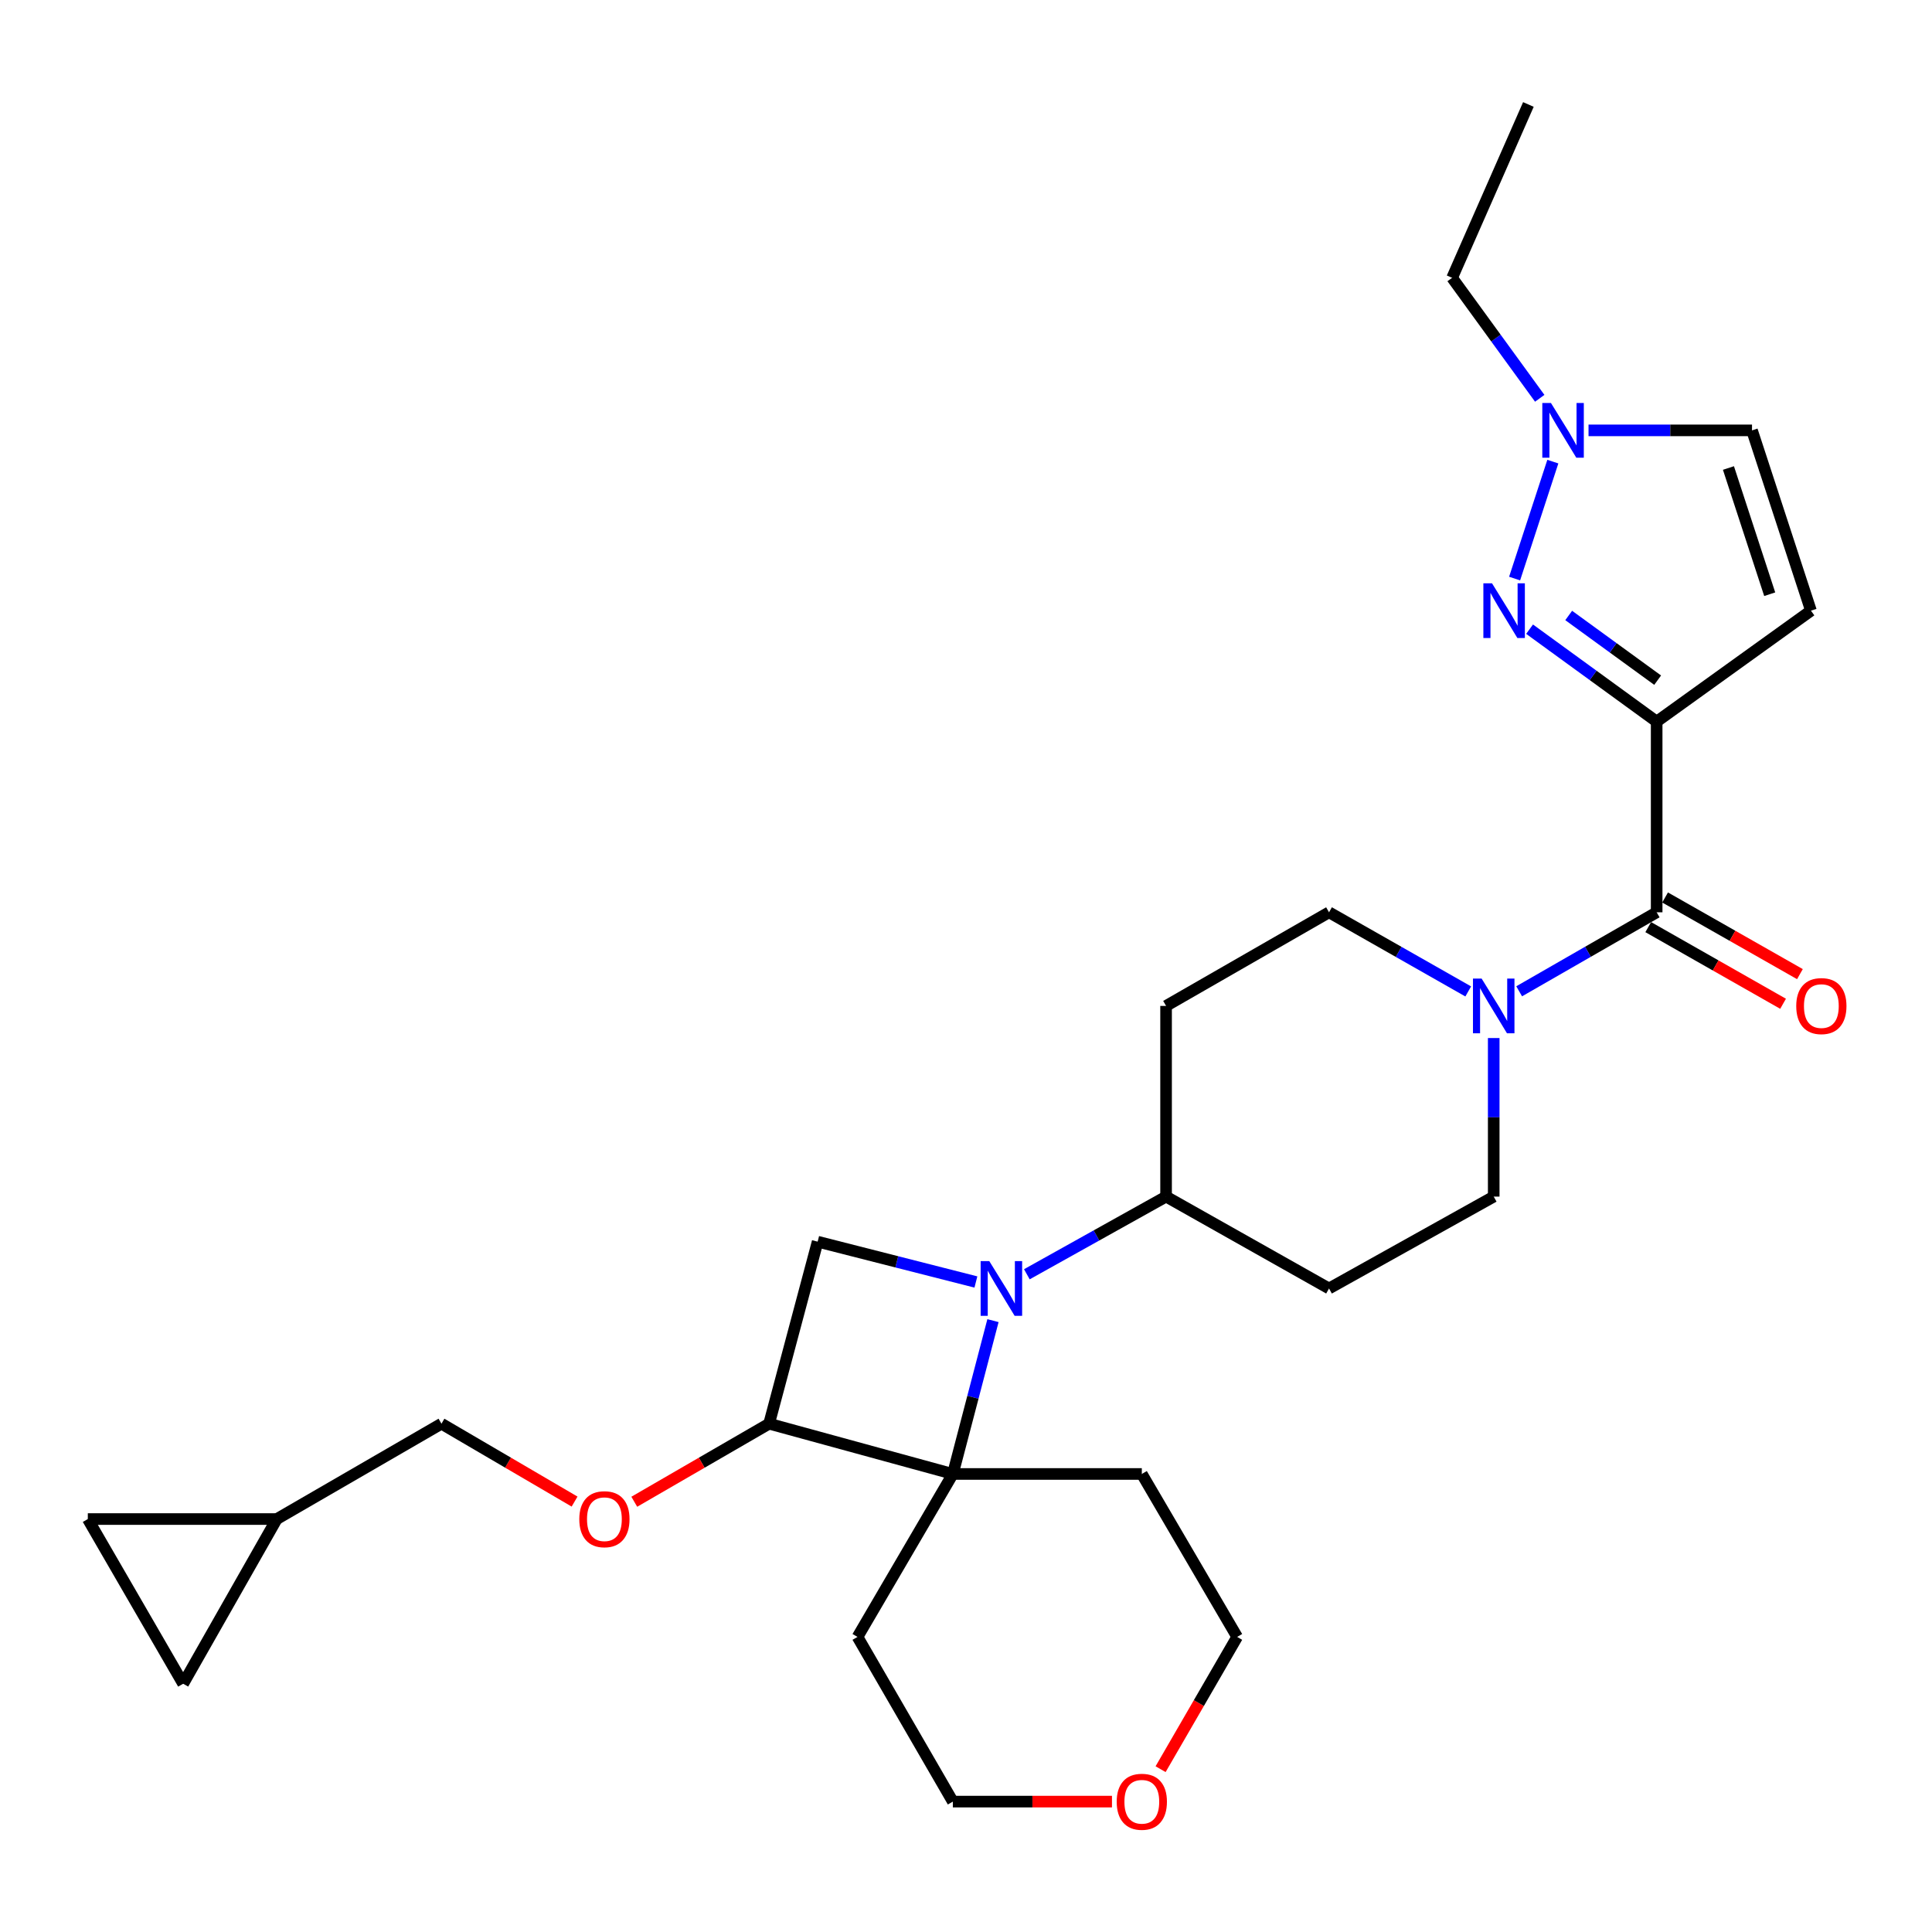<?xml version='1.0' encoding='iso-8859-1'?>
<svg version='1.1' baseProfile='full'
              xmlns='http://www.w3.org/2000/svg'
                      xmlns:rdkit='http://www.rdkit.org/xml'
                      xmlns:xlink='http://www.w3.org/1999/xlink'
                  xml:space='preserve'
width='1000px' height='1000px' viewBox='0 0 1000 1000'>
<!-- END OF HEADER -->
<rect style='opacity:1.0;fill:#FFFFFF;stroke:none' width='1000' height='1000' x='0' y='0'> </rect>
<path class='bond-0' d='M 857.486,373.501 L 824.597,349.583' style='fill:none;fill-rule:evenodd;stroke:#000000;stroke-width:6px;stroke-linecap:butt;stroke-linejoin:miter;stroke-opacity:1' />
<path class='bond-0' d='M 824.597,349.583 L 791.708,325.665' style='fill:none;fill-rule:evenodd;stroke:#0000FF;stroke-width:6px;stroke-linecap:butt;stroke-linejoin:miter;stroke-opacity:1' />
<path class='bond-0' d='M 857.998,352.053 L 834.976,335.311' style='fill:none;fill-rule:evenodd;stroke:#000000;stroke-width:6px;stroke-linecap:butt;stroke-linejoin:miter;stroke-opacity:1' />
<path class='bond-0' d='M 834.976,335.311 L 811.953,318.569' style='fill:none;fill-rule:evenodd;stroke:#0000FF;stroke-width:6px;stroke-linecap:butt;stroke-linejoin:miter;stroke-opacity:1' />
<path class='bond-1' d='M 857.486,373.501 L 857.486,472.204' style='fill:none;fill-rule:evenodd;stroke:#000000;stroke-width:6px;stroke-linecap:butt;stroke-linejoin:miter;stroke-opacity:1' />
<path class='bond-2' d='M 857.486,373.501 L 937.347,316.08' style='fill:none;fill-rule:evenodd;stroke:#000000;stroke-width:6px;stroke-linecap:butt;stroke-linejoin:miter;stroke-opacity:1' />
<path class='bond-3' d='M 531.497,659.562 L 567.529,639.46' style='fill:none;fill-rule:evenodd;stroke:#0000FF;stroke-width:6px;stroke-linecap:butt;stroke-linejoin:miter;stroke-opacity:1' />
<path class='bond-3' d='M 567.529,639.46 L 603.56,619.358' style='fill:none;fill-rule:evenodd;stroke:#000000;stroke-width:6px;stroke-linecap:butt;stroke-linejoin:miter;stroke-opacity:1' />
<path class='bond-4' d='M 513.962,683.557 L 503.576,723.24' style='fill:none;fill-rule:evenodd;stroke:#0000FF;stroke-width:6px;stroke-linecap:butt;stroke-linejoin:miter;stroke-opacity:1' />
<path class='bond-4' d='M 503.576,723.24 L 493.19,762.923' style='fill:none;fill-rule:evenodd;stroke:#000000;stroke-width:6px;stroke-linecap:butt;stroke-linejoin:miter;stroke-opacity:1' />
<path class='bond-5' d='M 505.123,663.555 L 464.167,653.123' style='fill:none;fill-rule:evenodd;stroke:#0000FF;stroke-width:6px;stroke-linecap:butt;stroke-linejoin:miter;stroke-opacity:1' />
<path class='bond-5' d='M 464.167,653.123 L 423.211,642.691' style='fill:none;fill-rule:evenodd;stroke:#000000;stroke-width:6px;stroke-linecap:butt;stroke-linejoin:miter;stroke-opacity:1' />
<path class='bond-6' d='M 783.959,299.466 L 803.747,238.936' style='fill:none;fill-rule:evenodd;stroke:#0000FF;stroke-width:6px;stroke-linecap:butt;stroke-linejoin:miter;stroke-opacity:1' />
<path class='bond-7' d='M 493.19,762.923 L 443.848,847.265' style='fill:none;fill-rule:evenodd;stroke:#000000;stroke-width:6px;stroke-linecap:butt;stroke-linejoin:miter;stroke-opacity:1' />
<path class='bond-8' d='M 493.19,762.923 L 591.002,762.923' style='fill:none;fill-rule:evenodd;stroke:#000000;stroke-width:6px;stroke-linecap:butt;stroke-linejoin:miter;stroke-opacity:1' />
<path class='bond-9' d='M 493.19,762.923 L 398.084,736.904' style='fill:none;fill-rule:evenodd;stroke:#000000;stroke-width:6px;stroke-linecap:butt;stroke-linejoin:miter;stroke-opacity:1' />
<path class='bond-10' d='M 857.486,472.204 L 821.901,492.65' style='fill:none;fill-rule:evenodd;stroke:#000000;stroke-width:6px;stroke-linecap:butt;stroke-linejoin:miter;stroke-opacity:1' />
<path class='bond-10' d='M 821.901,492.65 L 786.316,513.096' style='fill:none;fill-rule:evenodd;stroke:#0000FF;stroke-width:6px;stroke-linecap:butt;stroke-linejoin:miter;stroke-opacity:1' />
<path class='bond-11' d='M 853.125,479.875 L 888.021,499.713' style='fill:none;fill-rule:evenodd;stroke:#000000;stroke-width:6px;stroke-linecap:butt;stroke-linejoin:miter;stroke-opacity:1' />
<path class='bond-11' d='M 888.021,499.713 L 922.917,519.551' style='fill:none;fill-rule:evenodd;stroke:#FF0000;stroke-width:6px;stroke-linecap:butt;stroke-linejoin:miter;stroke-opacity:1' />
<path class='bond-11' d='M 861.847,464.534 L 896.743,484.372' style='fill:none;fill-rule:evenodd;stroke:#000000;stroke-width:6px;stroke-linecap:butt;stroke-linejoin:miter;stroke-opacity:1' />
<path class='bond-11' d='M 896.743,484.372 L 931.638,504.21' style='fill:none;fill-rule:evenodd;stroke:#FF0000;stroke-width:6px;stroke-linecap:butt;stroke-linejoin:miter;stroke-opacity:1' />
<path class='bond-12' d='M 398.084,736.904 L 423.211,642.691' style='fill:none;fill-rule:evenodd;stroke:#000000;stroke-width:6px;stroke-linecap:butt;stroke-linejoin:miter;stroke-opacity:1' />
<path class='bond-13' d='M 398.084,736.904 L 363.194,757.104' style='fill:none;fill-rule:evenodd;stroke:#000000;stroke-width:6px;stroke-linecap:butt;stroke-linejoin:miter;stroke-opacity:1' />
<path class='bond-13' d='M 363.194,757.104 L 328.303,777.304' style='fill:none;fill-rule:evenodd;stroke:#FF0000;stroke-width:6px;stroke-linecap:butt;stroke-linejoin:miter;stroke-opacity:1' />
<path class='bond-14' d='M 759.953,513.165 L 723.927,492.685' style='fill:none;fill-rule:evenodd;stroke:#0000FF;stroke-width:6px;stroke-linecap:butt;stroke-linejoin:miter;stroke-opacity:1' />
<path class='bond-14' d='M 723.927,492.685 L 687.901,472.204' style='fill:none;fill-rule:evenodd;stroke:#000000;stroke-width:6px;stroke-linecap:butt;stroke-linejoin:miter;stroke-opacity:1' />
<path class='bond-15' d='M 773.145,537.291 L 773.145,578.325' style='fill:none;fill-rule:evenodd;stroke:#0000FF;stroke-width:6px;stroke-linecap:butt;stroke-linejoin:miter;stroke-opacity:1' />
<path class='bond-15' d='M 773.145,578.325 L 773.145,619.358' style='fill:none;fill-rule:evenodd;stroke:#000000;stroke-width:6px;stroke-linecap:butt;stroke-linejoin:miter;stroke-opacity:1' />
<path class='bond-16' d='M 937.347,316.08 L 906.838,222.759' style='fill:none;fill-rule:evenodd;stroke:#000000;stroke-width:6px;stroke-linecap:butt;stroke-linejoin:miter;stroke-opacity:1' />
<path class='bond-16' d='M 915.998,307.565 L 894.641,242.24' style='fill:none;fill-rule:evenodd;stroke:#000000;stroke-width:6px;stroke-linecap:butt;stroke-linejoin:miter;stroke-opacity:1' />
<path class='bond-17' d='M 796.964,206.158 L 774.29,174.979' style='fill:none;fill-rule:evenodd;stroke:#0000FF;stroke-width:6px;stroke-linecap:butt;stroke-linejoin:miter;stroke-opacity:1' />
<path class='bond-17' d='M 774.29,174.979 L 751.616,143.8' style='fill:none;fill-rule:evenodd;stroke:#000000;stroke-width:6px;stroke-linecap:butt;stroke-linejoin:miter;stroke-opacity:1' />
<path class='bond-18' d='M 822.221,222.759 L 864.529,222.759' style='fill:none;fill-rule:evenodd;stroke:#0000FF;stroke-width:6px;stroke-linecap:butt;stroke-linejoin:miter;stroke-opacity:1' />
<path class='bond-18' d='M 864.529,222.759 L 906.838,222.759' style='fill:none;fill-rule:evenodd;stroke:#000000;stroke-width:6px;stroke-linecap:butt;stroke-linejoin:miter;stroke-opacity:1' />
<path class='bond-19' d='M 603.56,619.358 L 687.901,666.916' style='fill:none;fill-rule:evenodd;stroke:#000000;stroke-width:6px;stroke-linecap:butt;stroke-linejoin:miter;stroke-opacity:1' />
<path class='bond-20' d='M 603.56,619.358 L 603.56,520.664' style='fill:none;fill-rule:evenodd;stroke:#000000;stroke-width:6px;stroke-linecap:butt;stroke-linejoin:miter;stroke-opacity:1' />
<path class='bond-21' d='M 297.398,777.22 L 262.949,757.062' style='fill:none;fill-rule:evenodd;stroke:#FF0000;stroke-width:6px;stroke-linecap:butt;stroke-linejoin:miter;stroke-opacity:1' />
<path class='bond-21' d='M 262.949,757.062 L 228.5,736.904' style='fill:none;fill-rule:evenodd;stroke:#000000;stroke-width:6px;stroke-linecap:butt;stroke-linejoin:miter;stroke-opacity:1' />
<path class='bond-22' d='M 143.256,786.256 L 228.5,736.904' style='fill:none;fill-rule:evenodd;stroke:#000000;stroke-width:6px;stroke-linecap:butt;stroke-linejoin:miter;stroke-opacity:1' />
<path class='bond-23' d='M 143.256,786.256 L 45.455,786.256' style='fill:none;fill-rule:evenodd;stroke:#000000;stroke-width:6px;stroke-linecap:butt;stroke-linejoin:miter;stroke-opacity:1' />
<path class='bond-24' d='M 143.256,786.256 L 94.806,871.5' style='fill:none;fill-rule:evenodd;stroke:#000000;stroke-width:6px;stroke-linecap:butt;stroke-linejoin:miter;stroke-opacity:1' />
<path class='bond-25' d='M 687.901,666.916 L 773.145,619.358' style='fill:none;fill-rule:evenodd;stroke:#000000;stroke-width:6px;stroke-linecap:butt;stroke-linejoin:miter;stroke-opacity:1' />
<path class='bond-26' d='M 603.56,520.664 L 687.901,472.204' style='fill:none;fill-rule:evenodd;stroke:#000000;stroke-width:6px;stroke-linecap:butt;stroke-linejoin:miter;stroke-opacity:1' />
<path class='bond-27' d='M 45.455,786.256 L 94.806,871.5' style='fill:none;fill-rule:evenodd;stroke:#000000;stroke-width:6px;stroke-linecap:butt;stroke-linejoin:miter;stroke-opacity:1' />
<path class='bond-28' d='M 443.848,847.265 L 493.19,932.508' style='fill:none;fill-rule:evenodd;stroke:#000000;stroke-width:6px;stroke-linecap:butt;stroke-linejoin:miter;stroke-opacity:1' />
<path class='bond-29' d='M 591.002,762.923 L 640.353,847.265' style='fill:none;fill-rule:evenodd;stroke:#000000;stroke-width:6px;stroke-linecap:butt;stroke-linejoin:miter;stroke-opacity:1' />
<path class='bond-30' d='M 600.718,915.726 L 620.536,881.495' style='fill:none;fill-rule:evenodd;stroke:#FF0000;stroke-width:6px;stroke-linecap:butt;stroke-linejoin:miter;stroke-opacity:1' />
<path class='bond-30' d='M 620.536,881.495 L 640.353,847.265' style='fill:none;fill-rule:evenodd;stroke:#000000;stroke-width:6px;stroke-linecap:butt;stroke-linejoin:miter;stroke-opacity:1' />
<path class='bond-31' d='M 575.556,932.508 L 534.373,932.508' style='fill:none;fill-rule:evenodd;stroke:#FF0000;stroke-width:6px;stroke-linecap:butt;stroke-linejoin:miter;stroke-opacity:1' />
<path class='bond-31' d='M 534.373,932.508 L 493.19,932.508' style='fill:none;fill-rule:evenodd;stroke:#000000;stroke-width:6px;stroke-linecap:butt;stroke-linejoin:miter;stroke-opacity:1' />
<path class='bond-32' d='M 751.616,143.8 L 791.095,54.076' style='fill:none;fill-rule:evenodd;stroke:#000000;stroke-width:6px;stroke-linecap:butt;stroke-linejoin:miter;stroke-opacity:1' />
<path  class='atom-1' d='M 512.057 652.756
L 521.337 667.756
Q 522.257 669.236, 523.737 671.916
Q 525.217 674.596, 525.297 674.756
L 525.297 652.756
L 529.057 652.756
L 529.057 681.076
L 525.177 681.076
L 515.217 664.676
Q 514.057 662.756, 512.817 660.556
Q 511.617 658.356, 511.257 657.676
L 511.257 681.076
L 507.577 681.076
L 507.577 652.756
L 512.057 652.756
' fill='#0000FF'/>
<path  class='atom-2' d='M 772.267 301.92
L 781.547 316.92
Q 782.467 318.4, 783.947 321.08
Q 785.427 323.76, 785.507 323.92
L 785.507 301.92
L 789.267 301.92
L 789.267 330.24
L 785.387 330.24
L 775.427 313.84
Q 774.267 311.92, 773.027 309.72
Q 771.827 307.52, 771.467 306.84
L 771.467 330.24
L 767.787 330.24
L 767.787 301.92
L 772.267 301.92
' fill='#0000FF'/>
<path  class='atom-7' d='M 766.885 506.504
L 776.165 521.504
Q 777.085 522.984, 778.565 525.664
Q 780.045 528.344, 780.125 528.504
L 780.125 506.504
L 783.885 506.504
L 783.885 534.824
L 780.005 534.824
L 770.045 518.424
Q 768.885 516.504, 767.645 514.304
Q 766.445 512.104, 766.085 511.424
L 766.085 534.824
L 762.405 534.824
L 762.405 506.504
L 766.885 506.504
' fill='#0000FF'/>
<path  class='atom-9' d='M 802.776 208.599
L 812.056 223.599
Q 812.976 225.079, 814.456 227.759
Q 815.936 230.439, 816.016 230.599
L 816.016 208.599
L 819.776 208.599
L 819.776 236.919
L 815.896 236.919
L 805.936 220.519
Q 804.776 218.599, 803.536 216.399
Q 802.336 214.199, 801.976 213.519
L 801.976 236.919
L 798.296 236.919
L 798.296 208.599
L 802.776 208.599
' fill='#0000FF'/>
<path  class='atom-12' d='M 299.841 786.336
Q 299.841 779.536, 303.201 775.736
Q 306.561 771.936, 312.841 771.936
Q 319.121 771.936, 322.481 775.736
Q 325.841 779.536, 325.841 786.336
Q 325.841 793.216, 322.441 797.136
Q 319.041 801.016, 312.841 801.016
Q 306.601 801.016, 303.201 797.136
Q 299.841 793.256, 299.841 786.336
M 312.841 797.816
Q 317.161 797.816, 319.481 794.936
Q 321.841 792.016, 321.841 786.336
Q 321.841 780.776, 319.481 777.976
Q 317.161 775.136, 312.841 775.136
Q 308.521 775.136, 306.161 777.936
Q 303.841 780.736, 303.841 786.336
Q 303.841 792.056, 306.161 794.936
Q 308.521 797.816, 312.841 797.816
' fill='#FF0000'/>
<path  class='atom-20' d='M 929.729 520.744
Q 929.729 513.944, 933.089 510.144
Q 936.449 506.344, 942.729 506.344
Q 949.009 506.344, 952.369 510.144
Q 955.729 513.944, 955.729 520.744
Q 955.729 527.624, 952.329 531.544
Q 948.929 535.424, 942.729 535.424
Q 936.489 535.424, 933.089 531.544
Q 929.729 527.664, 929.729 520.744
M 942.729 532.224
Q 947.049 532.224, 949.369 529.344
Q 951.729 526.424, 951.729 520.744
Q 951.729 515.184, 949.369 512.384
Q 947.049 509.544, 942.729 509.544
Q 938.409 509.544, 936.049 512.344
Q 933.729 515.144, 933.729 520.744
Q 933.729 526.464, 936.049 529.344
Q 938.409 532.224, 942.729 532.224
' fill='#FF0000'/>
<path  class='atom-23' d='M 578.002 932.588
Q 578.002 925.788, 581.362 921.988
Q 584.722 918.188, 591.002 918.188
Q 597.282 918.188, 600.642 921.988
Q 604.002 925.788, 604.002 932.588
Q 604.002 939.468, 600.602 943.388
Q 597.202 947.268, 591.002 947.268
Q 584.762 947.268, 581.362 943.388
Q 578.002 939.508, 578.002 932.588
M 591.002 944.068
Q 595.322 944.068, 597.642 941.188
Q 600.002 938.268, 600.002 932.588
Q 600.002 927.028, 597.642 924.228
Q 595.322 921.388, 591.002 921.388
Q 586.682 921.388, 584.322 924.188
Q 582.002 926.988, 582.002 932.588
Q 582.002 938.308, 584.322 941.188
Q 586.682 944.068, 591.002 944.068
' fill='#FF0000'/>
</svg>
